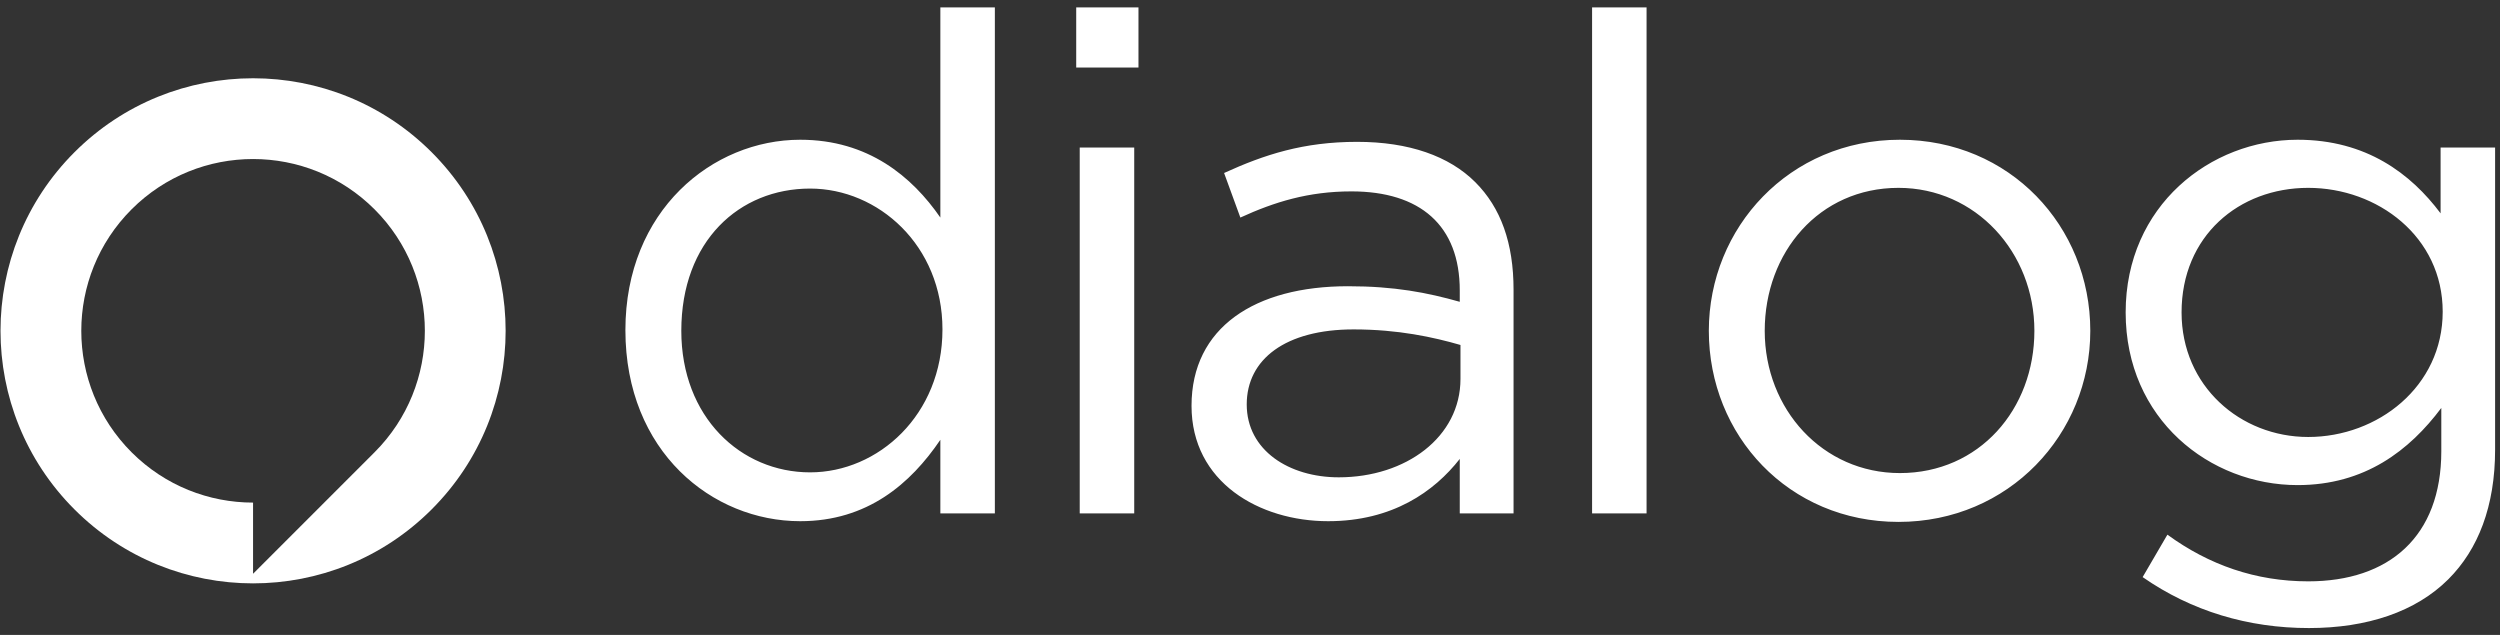 <?xml version="1.0" encoding="UTF-8"?>
<svg viewBox="0 0 126 32" version="1.1" xmlns="http://www.w3.org/2000/svg">
  <rect x="0" y="0" width="126" height="32" fill="#333333" stroke="none"/>
  <g fill="#fff">
    <path d="M3.753,7.672 C-1.217,12.644 -1.217,20.704 3.753,25.674 C8.725,30.645 16.785,30.645 21.755,25.674 C26.727,20.704 26.727,12.644 21.755,7.672 C16.785,2.702 8.725,2.702 3.753,7.672 Z M6.632,10.551 C10.013,7.17 15.496,7.17 18.877,10.551 C22.258,13.932 22.258,19.414 18.877,22.795 L12.754,28.918 L12.754,25.331 C10.539,25.331 8.323,24.486 6.632,22.795 C3.252,19.414 3.252,13.932 6.632,10.551 L6.632,10.551 Z" />
    <path d="M40.331,26.268 C43.719,26.268 45.895,24.378 47.394,22.166 L47.394,25.876 L50.141,25.876 L50.141,0.372 L47.394,0.372 L47.394,10.965 C45.966,8.898 43.755,7.043 40.331,7.043 C35.907,7.043 31.52,10.609 31.52,16.637 C31.52,22.773 35.907,26.268 40.331,26.268 Z M40.83,23.807 C37.335,23.807 34.338,21.024 34.338,16.673 C34.338,12.143 37.263,9.504 40.83,9.504 C44.254,9.504 47.5,12.357 47.5,16.602 C47.5,20.918 44.254,23.807 40.83,23.807 Z M54.241,3.404 L57.379,3.404 L57.379,0.372 L54.241,0.372 L54.241,3.404 Z M54.418,25.876 L57.165,25.876 L57.165,7.435 L54.418,7.435 L54.418,25.876 Z M66.938,26.268 C70.184,26.268 72.288,24.771 73.572,23.13 L73.572,25.876 L76.283,25.876 L76.283,14.604 C76.283,12.25 75.641,10.466 74.356,9.183 C73.037,7.863 71.004,7.149 68.399,7.149 C65.689,7.149 63.727,7.792 61.694,8.719 L62.514,10.965 C64.227,10.181 65.938,9.646 68.114,9.646 C71.575,9.646 73.572,11.359 73.572,14.64 L73.572,15.211 C71.931,14.747 70.29,14.426 67.936,14.426 C63.263,14.426 60.053,16.495 60.053,20.454 C60.053,24.306 63.477,26.268 66.938,26.268 Z M67.473,24.057 C64.975,24.057 62.835,22.701 62.835,20.383 C62.835,18.1 64.797,16.602 68.222,16.602 C70.469,16.602 72.252,16.994 73.608,17.387 L73.608,19.098 C73.608,22.024 70.861,24.057 67.473,24.057 Z M80.241,25.876 L82.987,25.876 L82.987,0.372 L80.241,0.372 L80.241,25.876 Z M95.684,26.304 C101.249,26.304 105.351,21.881 105.351,16.673 C105.351,11.394 101.284,7.043 95.755,7.043 C90.191,7.043 86.125,11.465 86.125,16.673 C86.125,21.952 90.155,26.304 95.684,26.304 Z M95.755,23.843 C91.867,23.843 88.942,20.633 88.942,16.673 C88.942,12.714 91.689,9.468 95.684,9.468 C99.572,9.468 102.533,12.714 102.533,16.673 C102.533,20.633 99.751,23.843 95.755,23.843 Z M116.371,31.654 C119.296,31.654 121.757,30.834 123.398,29.193 C124.897,27.695 125.753,25.519 125.753,22.665 L125.753,7.434 L123.006,7.434 L123.006,10.752 C121.508,8.754 119.261,7.043 115.8,7.043 C111.413,7.043 107.133,10.359 107.133,15.746 C107.133,21.132 111.377,24.449 115.8,24.449 C119.19,24.449 121.437,22.701 123.042,20.561 L123.042,22.737 C123.042,27.053 120.402,29.3 116.335,29.3 C113.696,29.3 111.342,28.48 109.237,26.947 L107.989,29.086 C110.45,30.799 113.303,31.654 116.371,31.654 Z M116.335,22.024 C112.911,22.024 109.951,19.455 109.951,15.746 C109.951,11.894 112.84,9.468 116.335,9.468 C119.831,9.468 123.112,11.929 123.112,15.71 C123.112,19.491 119.831,22.024 116.335,22.024 L116.335,22.024 Z" />
  </g>
</svg>
